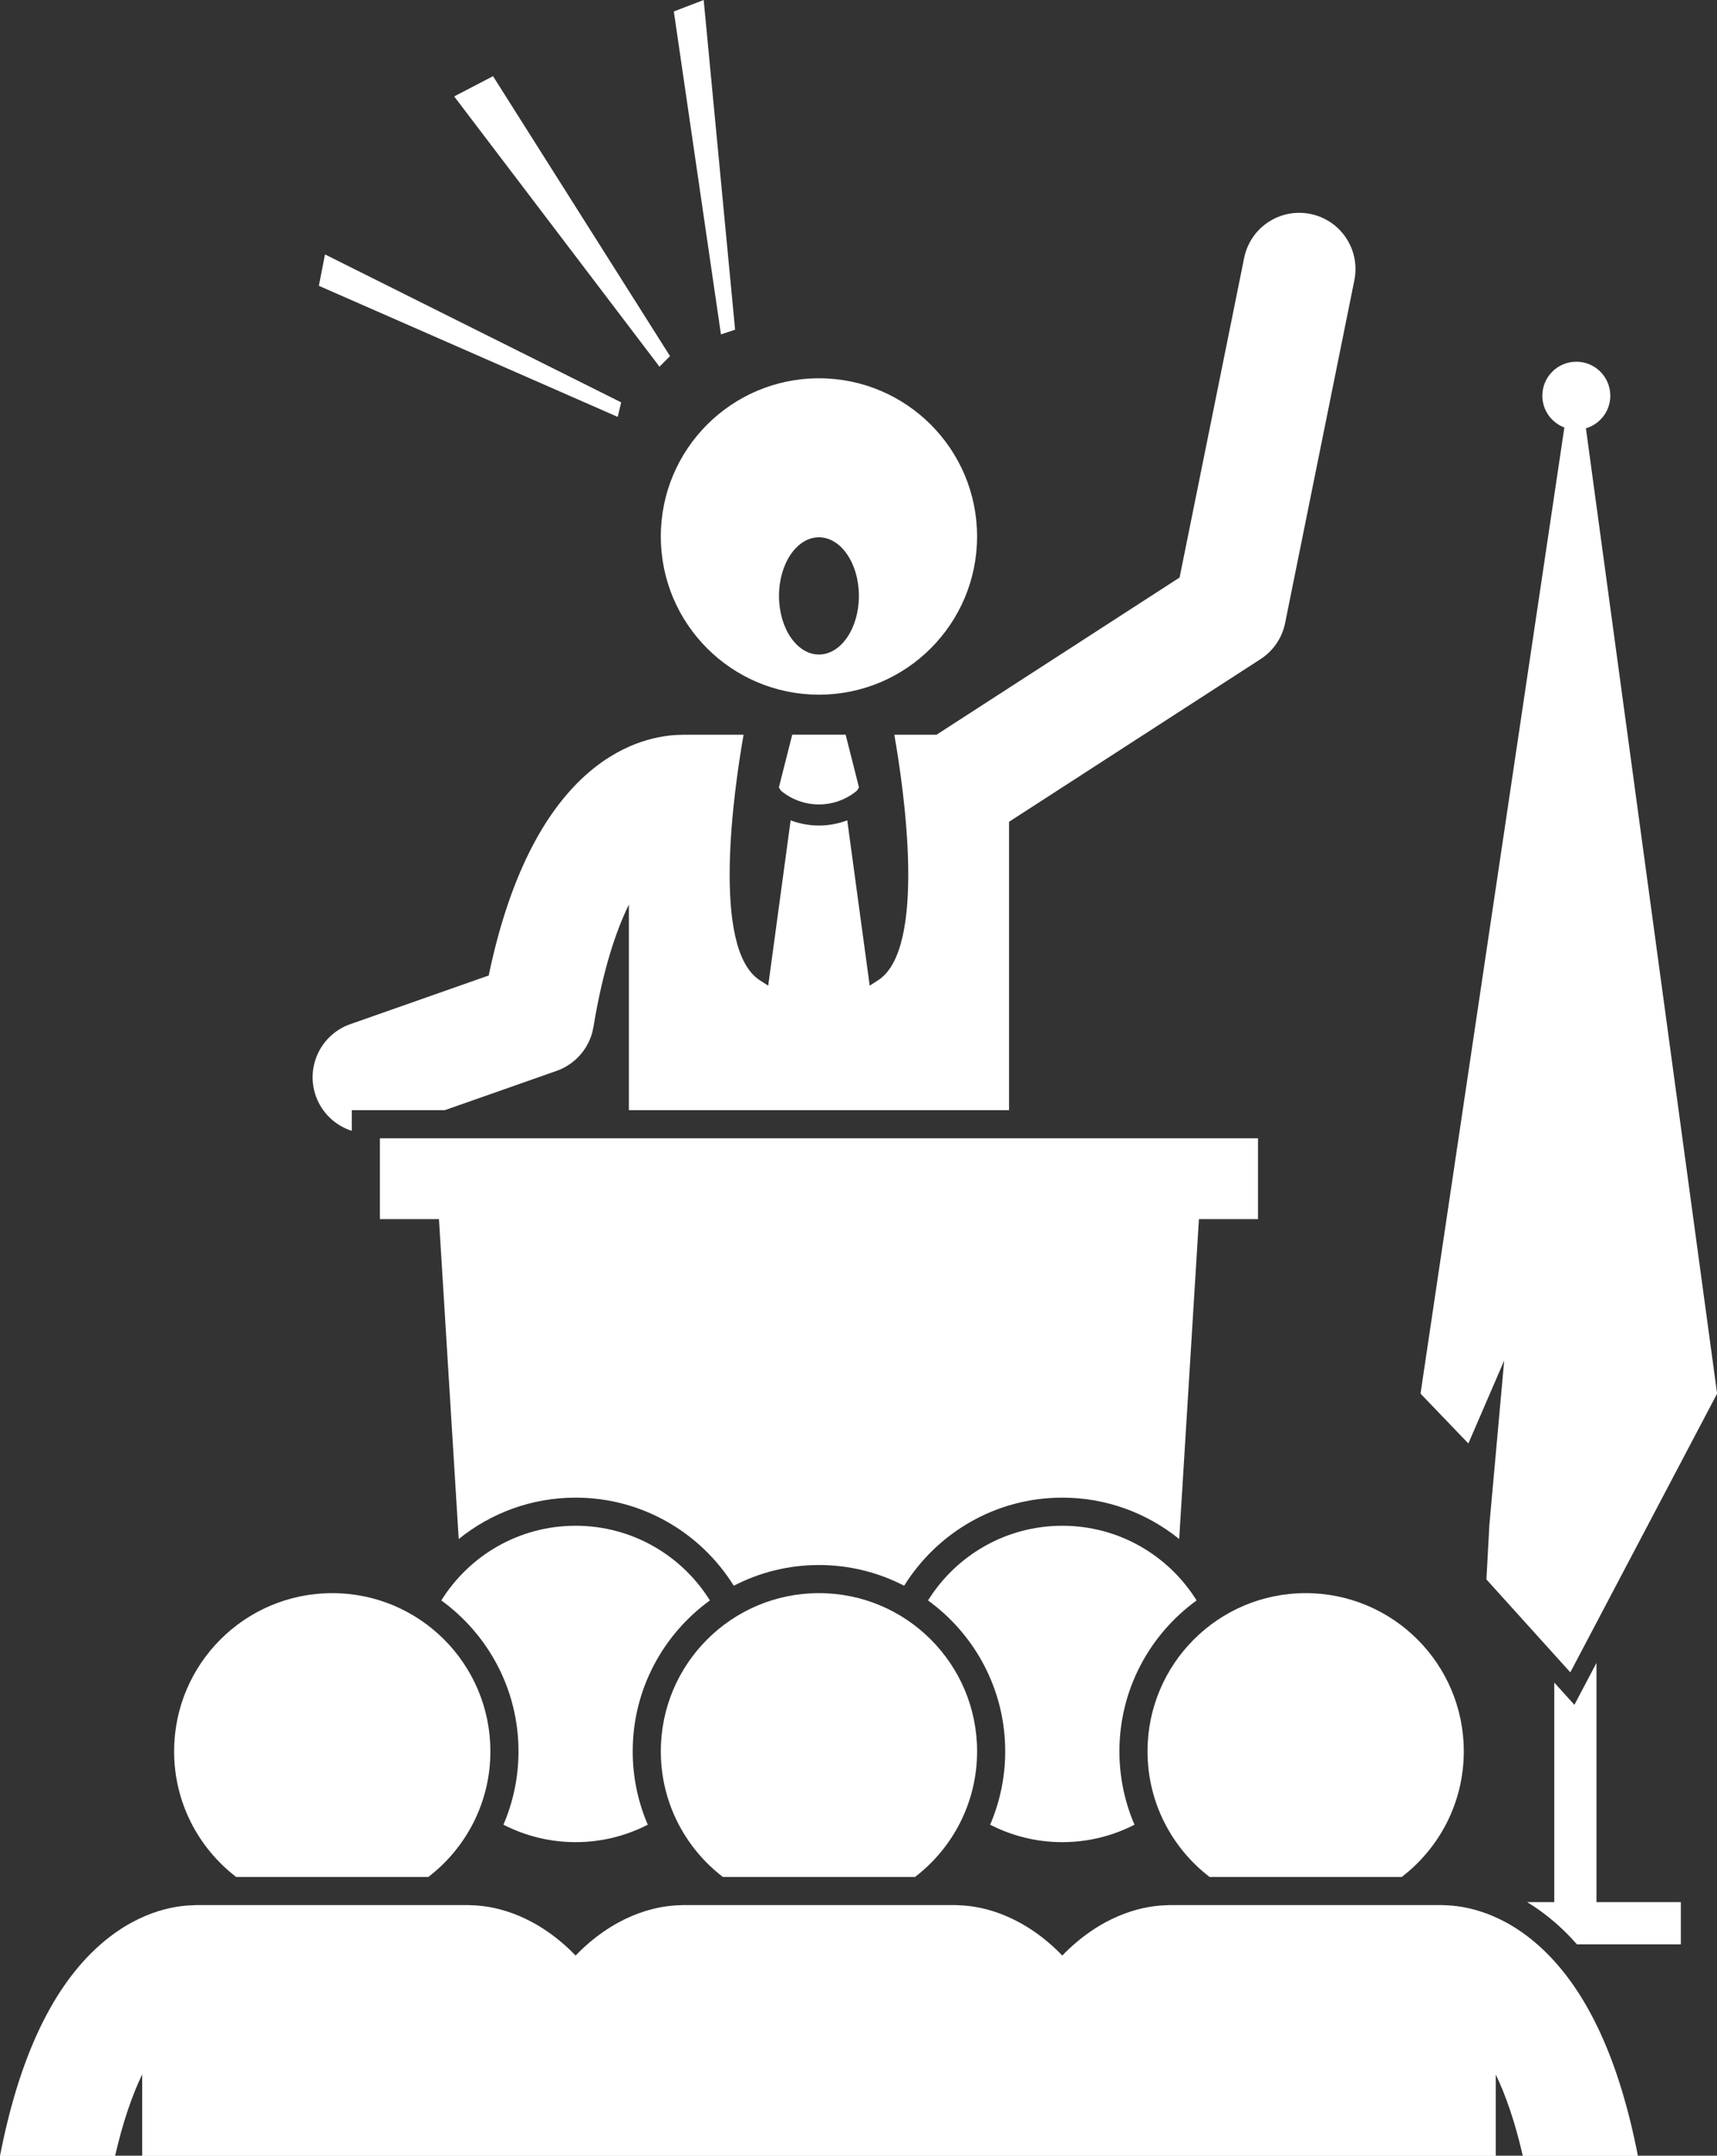 <?xml version="1.0" encoding="UTF-8" standalone="no"?><svg xmlns="http://www.w3.org/2000/svg" xmlns:xlink="http://www.w3.org/1999/xlink" fill="#ffffff" height="306.6" preserveAspectRatio="xMidYMid meet" version="1" viewBox="0.0 0.0 244.3 306.6" width="244.3" zoomAndPan="magnify"><rect x="0.0" y="0.0" width="244.3" height="306.6" fill="#333333" stroke="none"/><g id="change1_1"><path d="M63.302,157.894l15.895-5.587c0.013-0.005,0.024-0.011,0.037-0.015c0.244-0.087,0.484-0.183,0.717-0.293 c0.002-0.001,0.003-0.001,0.005-0.002c0.221-0.105,0.437-0.221,0.647-0.345c0.106-0.062,0.206-0.131,0.308-0.197 c0.102-0.067,0.205-0.132,0.303-0.203c0.108-0.078,0.211-0.16,0.315-0.242c0.089-0.071,0.177-0.142,0.263-0.216 c0.097-0.084,0.19-0.171,0.283-0.259c0.089-0.085,0.176-0.173,0.261-0.262c0.079-0.083,0.157-0.167,0.233-0.254 c0.095-0.108,0.185-0.22,0.274-0.334c0.059-0.075,0.118-0.149,0.174-0.226c0.101-0.138,0.195-0.282,0.287-0.428 c0.038-0.06,0.078-0.118,0.114-0.178c0.102-0.172,0.196-0.35,0.286-0.53c0.02-0.041,0.043-0.08,0.063-0.121 c0.096-0.203,0.184-0.411,0.263-0.624c0.009-0.024,0.02-0.046,0.029-0.07c0.08-0.22,0.151-0.446,0.212-0.676 c0.047-0.176,0.083-0.355,0.118-0.534c0.016-0.079,0.037-0.156,0.05-0.237c0-0.002,0.001-0.003,0.001-0.005 c0.003-0.016,0.006-0.032,0.008-0.048c1.306-7.906,3.137-13.478,5.03-17.357v29.244h54.092v-41.013l35.783-23.135 c1.81-1.17,3.071-3.021,3.498-5.134l9.853-48.758c0.875-4.331-1.926-8.551-6.257-9.426c-4.332-0.877-8.551,1.927-9.426,6.257 l-9.185,45.454l-34.586,22.361h-6.002c1.346,7.665,4.677,30.409-2.304,34.916c-0.426,0.275-0.816,0.526-1.201,0.774l-3.192-23.516 c-1.295,0.486-2.658,0.74-4.021,0.74h-0.006h-0.002c-1.365,0.001-2.729-0.253-4.027-0.739l-3.191,23.515 c-0.385-0.247-0.776-0.499-1.202-0.774c-6.978-4.506-3.649-27.251-2.304-34.916h-8.591c-0.108,0-0.214,0.012-0.321,0.016 c-5.267,0.058-20.83,2.984-27.353,34.228l-19.703,6.925c-4.168,1.465-6.359,6.032-4.895,10.2c0.865,2.461,2.812,4.232,5.12,4.969 v-2.945H63.302z" fill="inherit"/><path d="M94.022,76.303c0,12.427,10.074,22.5,22.5,22.5c12.428,0,22.5-10.073,22.5-22.5c0-12.427-10.072-22.5-22.5-22.5 C104.096,53.803,94.022,63.876,94.022,76.303z M116.522,76.418c3.139,0,5.684,3.732,5.684,8.337c0,4.604-2.545,8.337-5.684,8.337 c-3.139,0-5.684-3.732-5.684-8.337C110.838,80.15,113.383,76.418,116.522,76.418z" fill="inherit"/><path d="M111.112,112.457c1.565,1.303,3.48,1.956,5.408,1.958c1.928-0.002,3.846-0.656,5.412-1.962l0.289-0.456l-1.9-7.5h-3.799 h-3.801l-1.9,7.5L111.112,112.457z" fill="inherit"/><path d="M224.366,276.538h14.79v-6.003H227.15v-34.021l-3.142,5.963l-2.861-3.167v31.225h-3.866 c1.612,0.976,3.276,2.211,4.94,3.774C222.961,275.004,223.672,275.754,224.366,276.538z" fill="inherit"/><path d="M208.923,205.304l5.099-11.8l-2.111,23.398l-0.418,7.739l11.936,13.215l20.887-39.644L225.65,60.917 c2.004-0.59,3.468-2.441,3.468-4.636c0-2.671-2.165-4.835-4.835-4.835c-2.671,0-4.835,2.165-4.835,4.835 c0,2.07,1.304,3.832,3.133,4.521l-20.465,137.41L208.923,205.304z" fill="inherit"/><path d="M65.267,218.897c4.551-3.68,10.337-5.89,16.632-5.89c9.488,0,17.822,5.015,22.504,12.53 c3.635-1.878,7.754-2.946,12.121-2.946s8.485,1.068,12.121,2.946c4.682-7.515,13.017-12.53,22.504-12.53 c6.294,0,12.079,2.209,16.63,5.888l2.809-45.5h8.404v-11.5H54.053v11.5h8.404L65.267,218.897z" fill="inherit"/><path d="M71.63,259.524c3.08,1.583,6.568,2.482,10.269,2.482c3.701,0,7.19-0.899,10.269-2.482 c-1.378-3.204-2.144-6.731-2.144-10.435c0-8.82,4.335-16.642,10.982-21.462c-3.972-6.376-11.042-10.621-19.108-10.621 c-8.065,0-15.135,4.246-19.107,10.622c6.647,4.82,10.982,12.642,10.982,21.462C73.774,252.793,73.008,256.32,71.63,259.524z" fill="inherit"/><path d="M151.149,217.007c-8.065,0-15.135,4.246-19.107,10.622c6.647,4.82,10.982,12.642,10.982,21.462 c0,3.703-0.766,7.23-2.144,10.434c3.08,1.583,6.568,2.482,10.269,2.482c3.701,0,7.19-0.899,10.269-2.482 c-1.378-3.204-2.144-6.731-2.144-10.435c0-8.82,4.335-16.642,10.982-21.462C166.285,221.252,159.215,217.007,151.149,217.007z" fill="inherit"/><path d="M33.602,266.955h27.345c5.365-4.112,8.827-10.583,8.827-17.865c0-12.427-10.072-22.5-22.5-22.5 c-12.426,0-22.5,10.073-22.5,22.5C24.773,256.372,28.236,262.843,33.602,266.955z" fill="inherit"/><path d="M139.023,249.09c0-12.427-10.072-22.5-22.5-22.5c-12.426,0-22.5,10.073-22.5,22.5c0,7.282,3.463,13.753,8.828,17.865 h27.345C135.561,262.843,139.023,256.372,139.023,249.09z" fill="inherit"/><path d="M163.273,249.09c0,7.282,3.463,13.753,8.828,17.865h27.345c5.365-4.112,8.827-10.583,8.827-17.865 c0-12.427-10.072-22.5-22.5-22.5C173.348,226.59,163.273,236.663,163.273,249.09z" fill="inherit"/><path d="M219.483,277.225c-5.626-5.287-11.125-6.186-13.933-6.247c-0.153-0.009-0.304-0.023-0.459-0.023h-38.635 c-0.165,0-0.325,0.015-0.487,0.025c-2.814,0.066-8.296,0.974-13.906,6.245c-0.311,0.292-0.613,0.601-0.915,0.911 c-0.302-0.31-0.604-0.619-0.915-0.911c-5.627-5.287-11.125-6.186-13.933-6.247c-0.153-0.009-0.305-0.023-0.459-0.023H97.206 c-0.165,0-0.325,0.015-0.487,0.025c-2.815,0.066-8.296,0.974-13.906,6.245c-0.311,0.292-0.613,0.601-0.915,0.911 c-0.302-0.31-0.604-0.619-0.915-0.911c-5.627-5.287-11.125-6.186-13.933-6.247c-0.153-0.009-0.305-0.023-0.459-0.023H27.956 c-0.164,0-0.324,0.015-0.486,0.025c-2.814,0.065-8.295,0.972-13.907,6.245C7.157,283.244,2.631,293.081,0,306.635h16.374 c1.127-4.91,2.467-8.704,3.854-11.588v11.588h192.592v-11.586c1.387,2.885,2.726,6.677,3.853,11.586h16.373 C230.415,293.081,225.889,283.244,219.483,277.225z" fill="inherit"/><path d="M95.33 50.645L70.15 10.834 64.622 13.714 93.836 52.155z" fill="inherit"/><path d="M88.384 57.228L46.24 36.185 45.369 40.651 87.888 59.293z" fill="inherit"/><path d="M104.592 46.894L100.122 0 95.873 1.629 102.579 47.565z" fill="inherit"/></g></svg>